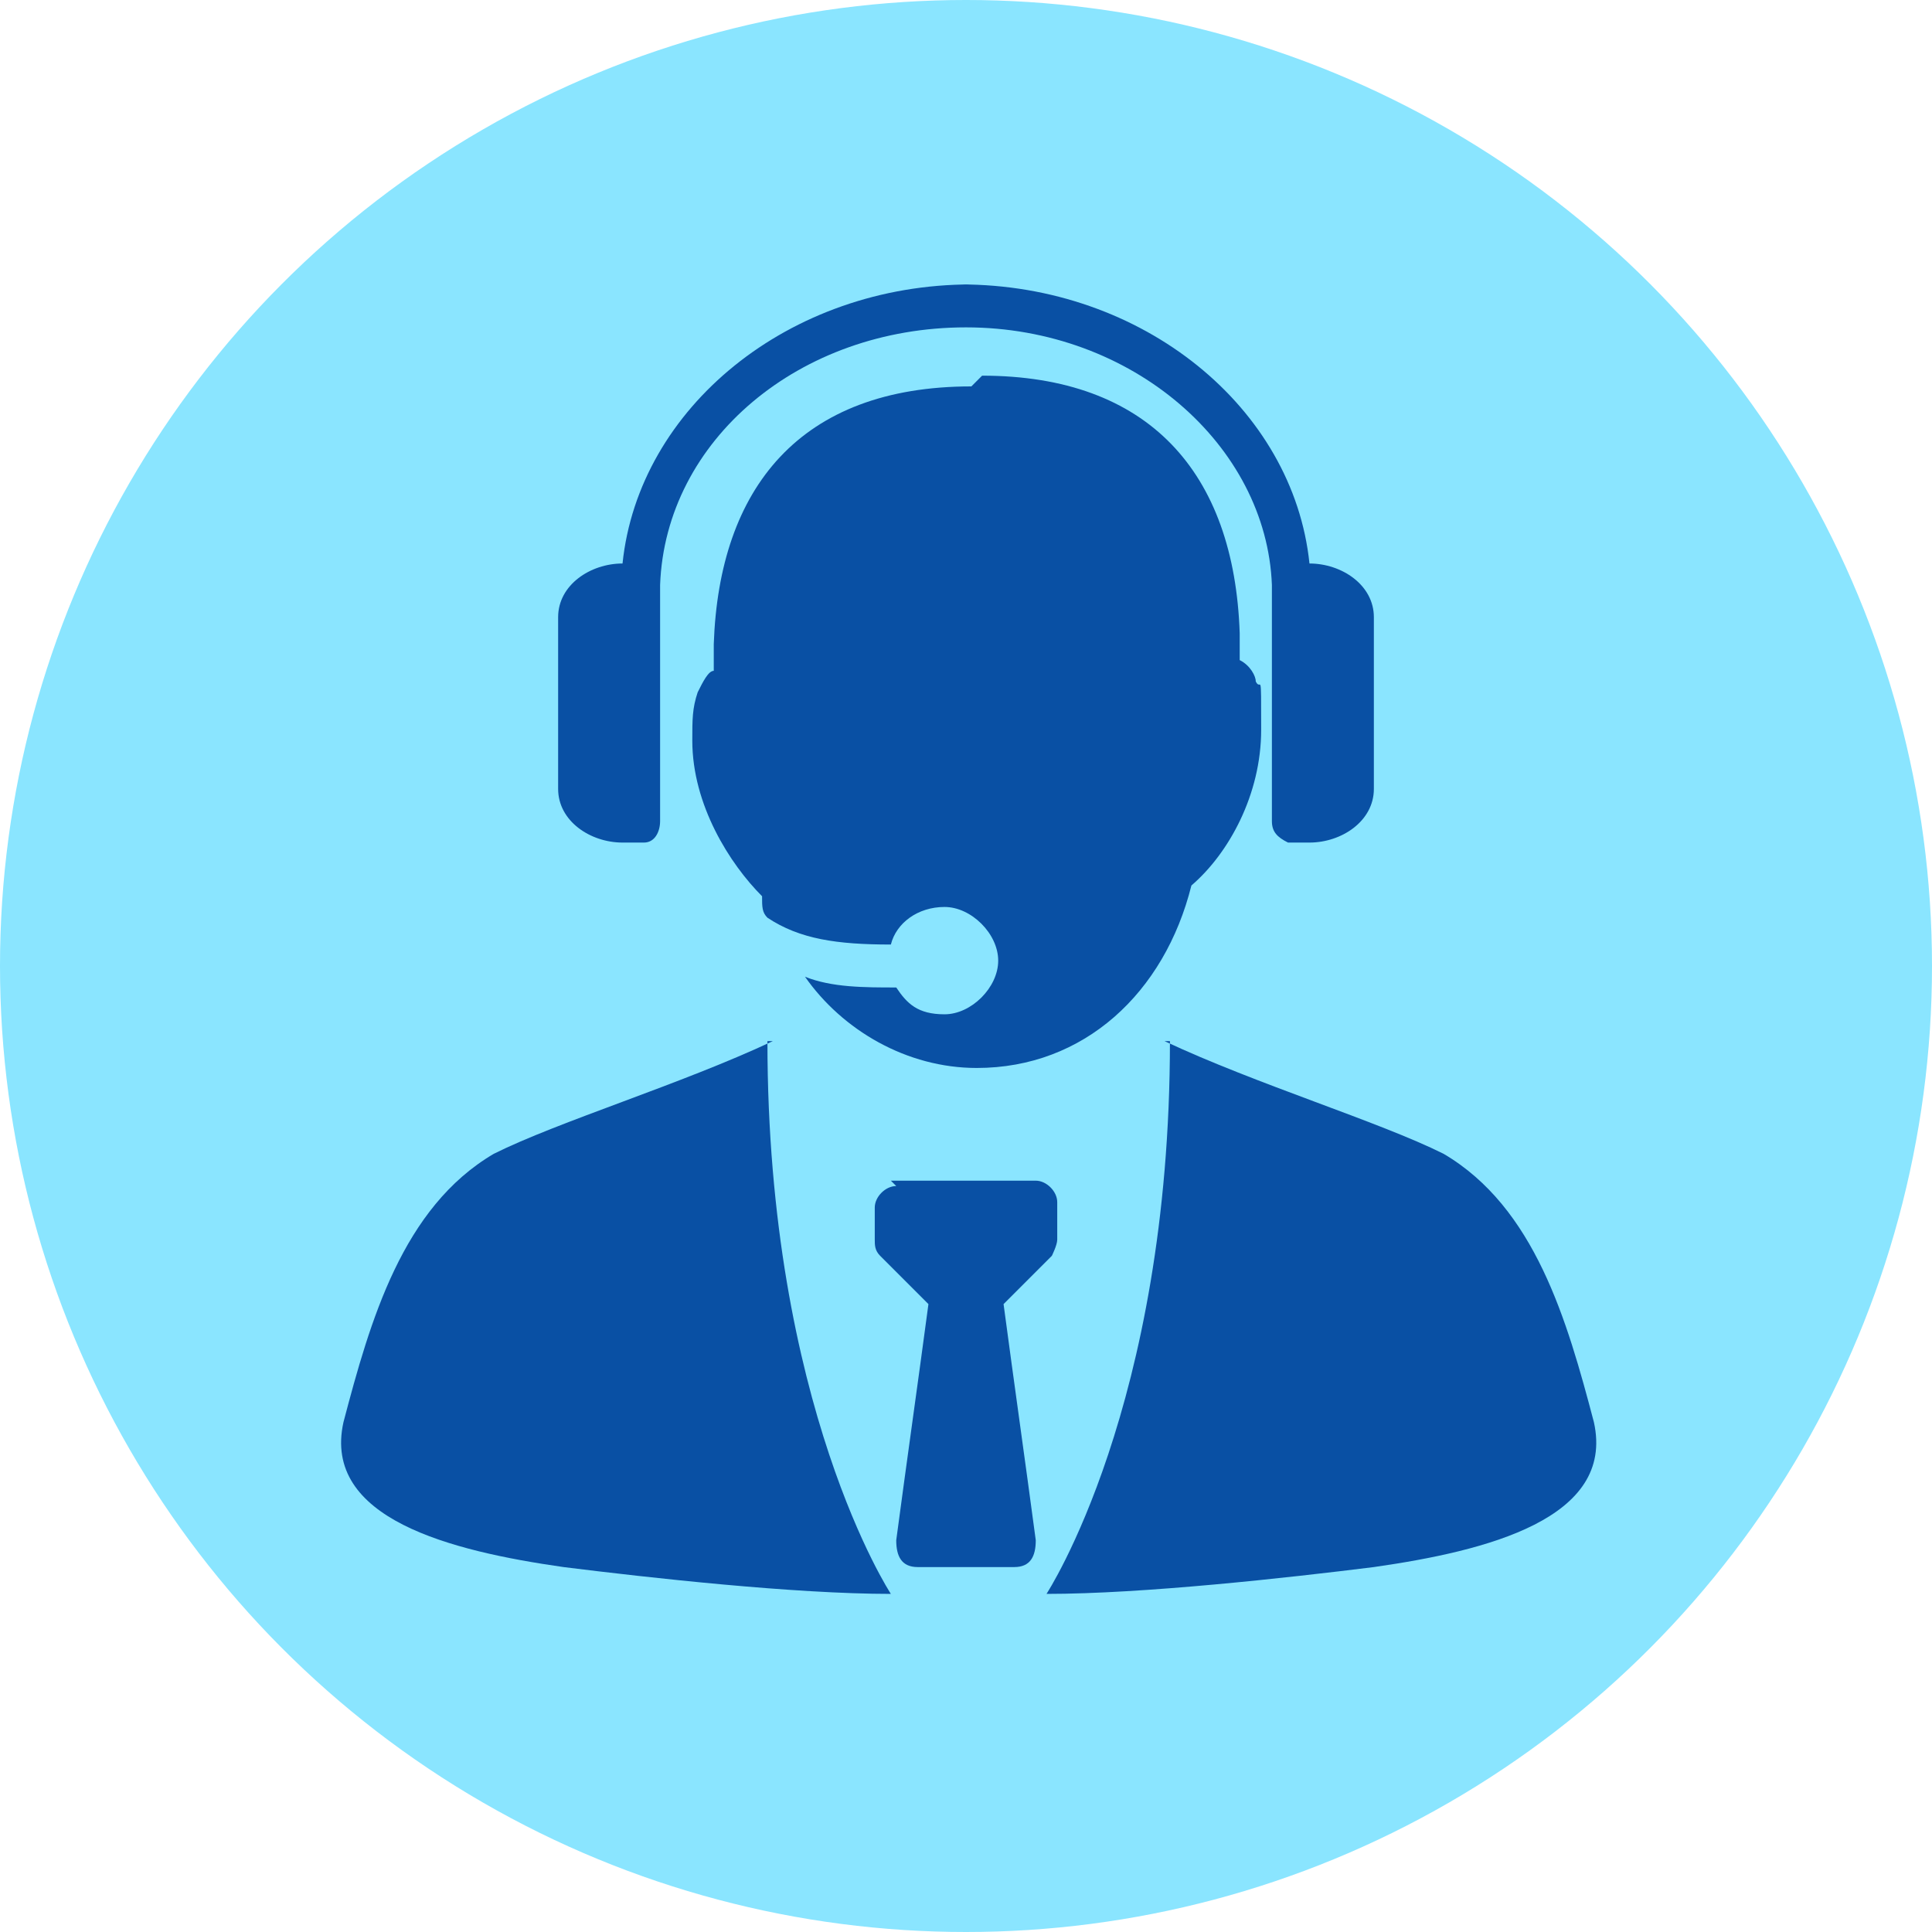 <?xml version="1.0" encoding="UTF-8"?>
<svg id="_圖層_1" data-name="圖層 1" xmlns="http://www.w3.org/2000/svg" version="1.1" viewBox="0 0 36 36">
  <defs>
    <style>
      .cls-1 {
        fill: #0950a4;
      }

      .cls-1, .cls-2 {
        stroke-width: 0px;
      }

      .cls-2 {
        fill: #8ae5ff;
      }
    </style>
  </defs>
  <circle class="cls-2" cx="18" cy="18" r="18"/>
  <g>
    <path id="path16" class="cls-1" d="M18.1,7.2c-3.2,0-4.7,1.9-4.8,4.8,0,.2,0,.5,0,.5,0,0,0,0,0,0-.1,0-.2.2-.3.4-.1.3-.1.5-.1.9,0,1.2.7,2.3,1.3,2.9,0,.2,0,.3.1.4.6.4,1.3.5,2.3.5.1-.4.5-.7,1-.7s1,.5,1,1-.5,1-1,1-.7-.2-.9-.5c-.6,0-1.2,0-1.7-.2.7,1,1.9,1.7,3.2,1.7,2,0,3.5-1.4,4-3.4.7-.6,1.3-1.7,1.3-2.9s0-.7-.1-.9c0-.1-.1-.3-.3-.4,0,0,0,0,0,0,0,0,0-.3,0-.5-.1-3-1.7-4.8-4.8-4.8h0"/>
    <path id="path18" class="cls-1" d="M18.1,5.3c-3.4,0-6.2,2.3-6.5,5.2-.6,0-1.2.4-1.2,1v3.2c0,.6.6,1,1.2,1h.2c0,0,.1,0,.2,0,.2,0,.3-.2.3-.4v-4.4c.1-2.7,2.6-4.8,5.7-4.8s5.6,2.2,5.7,4.8v4.4c0,.2.1.3.3.4,0,0,.1,0,.2,0h.2c.6,0,1.2-.4,1.2-1v-3.2c0-.6-.6-1-1.2-1-.3-2.9-3.1-5.2-6.5-5.2"/>
    <path id="path20" class="cls-1" d="M16.7,22.1c-.2,0-.4.2-.4.4v.6c0,.1,0,.2.1.3.3.3.6.6.9.9-.2,1.5-.4,2.9-.6,4.4,0,.3.1.5.4.5h1.8c.3,0,.4-.2.4-.5-.2-1.5-.4-2.9-.6-4.4.3-.3.6-.6.9-.9,0,0,.1-.2.1-.3,0-.1,0-.4,0-.7,0-.2-.2-.4-.4-.4h-2.7"/>
    <path id="path22" class="cls-1" d="M21.8,19.4s0,0,0,0c0,6.8-2.3,10.3-2.3,10.3,1.8,0,4.5-.3,6.1-.5,2.1-.3,4.5-.9,4.1-2.7-.5-1.9-1.1-4-2.8-5-1.2-.6-3.5-1.3-5.2-2.1h0"/>
    <path id="path24" class="cls-1" d="M14.3,19.4s0,0,0,0c0,6.8,2.3,10.3,2.3,10.3-1.8,0-4.5-.3-6.1-.5-2.1-.3-4.5-.9-4.1-2.7.5-1.9,1.1-4,2.8-5,1.2-.6,3.5-1.3,5.2-2.1h0"/>
  </g>
</svg>